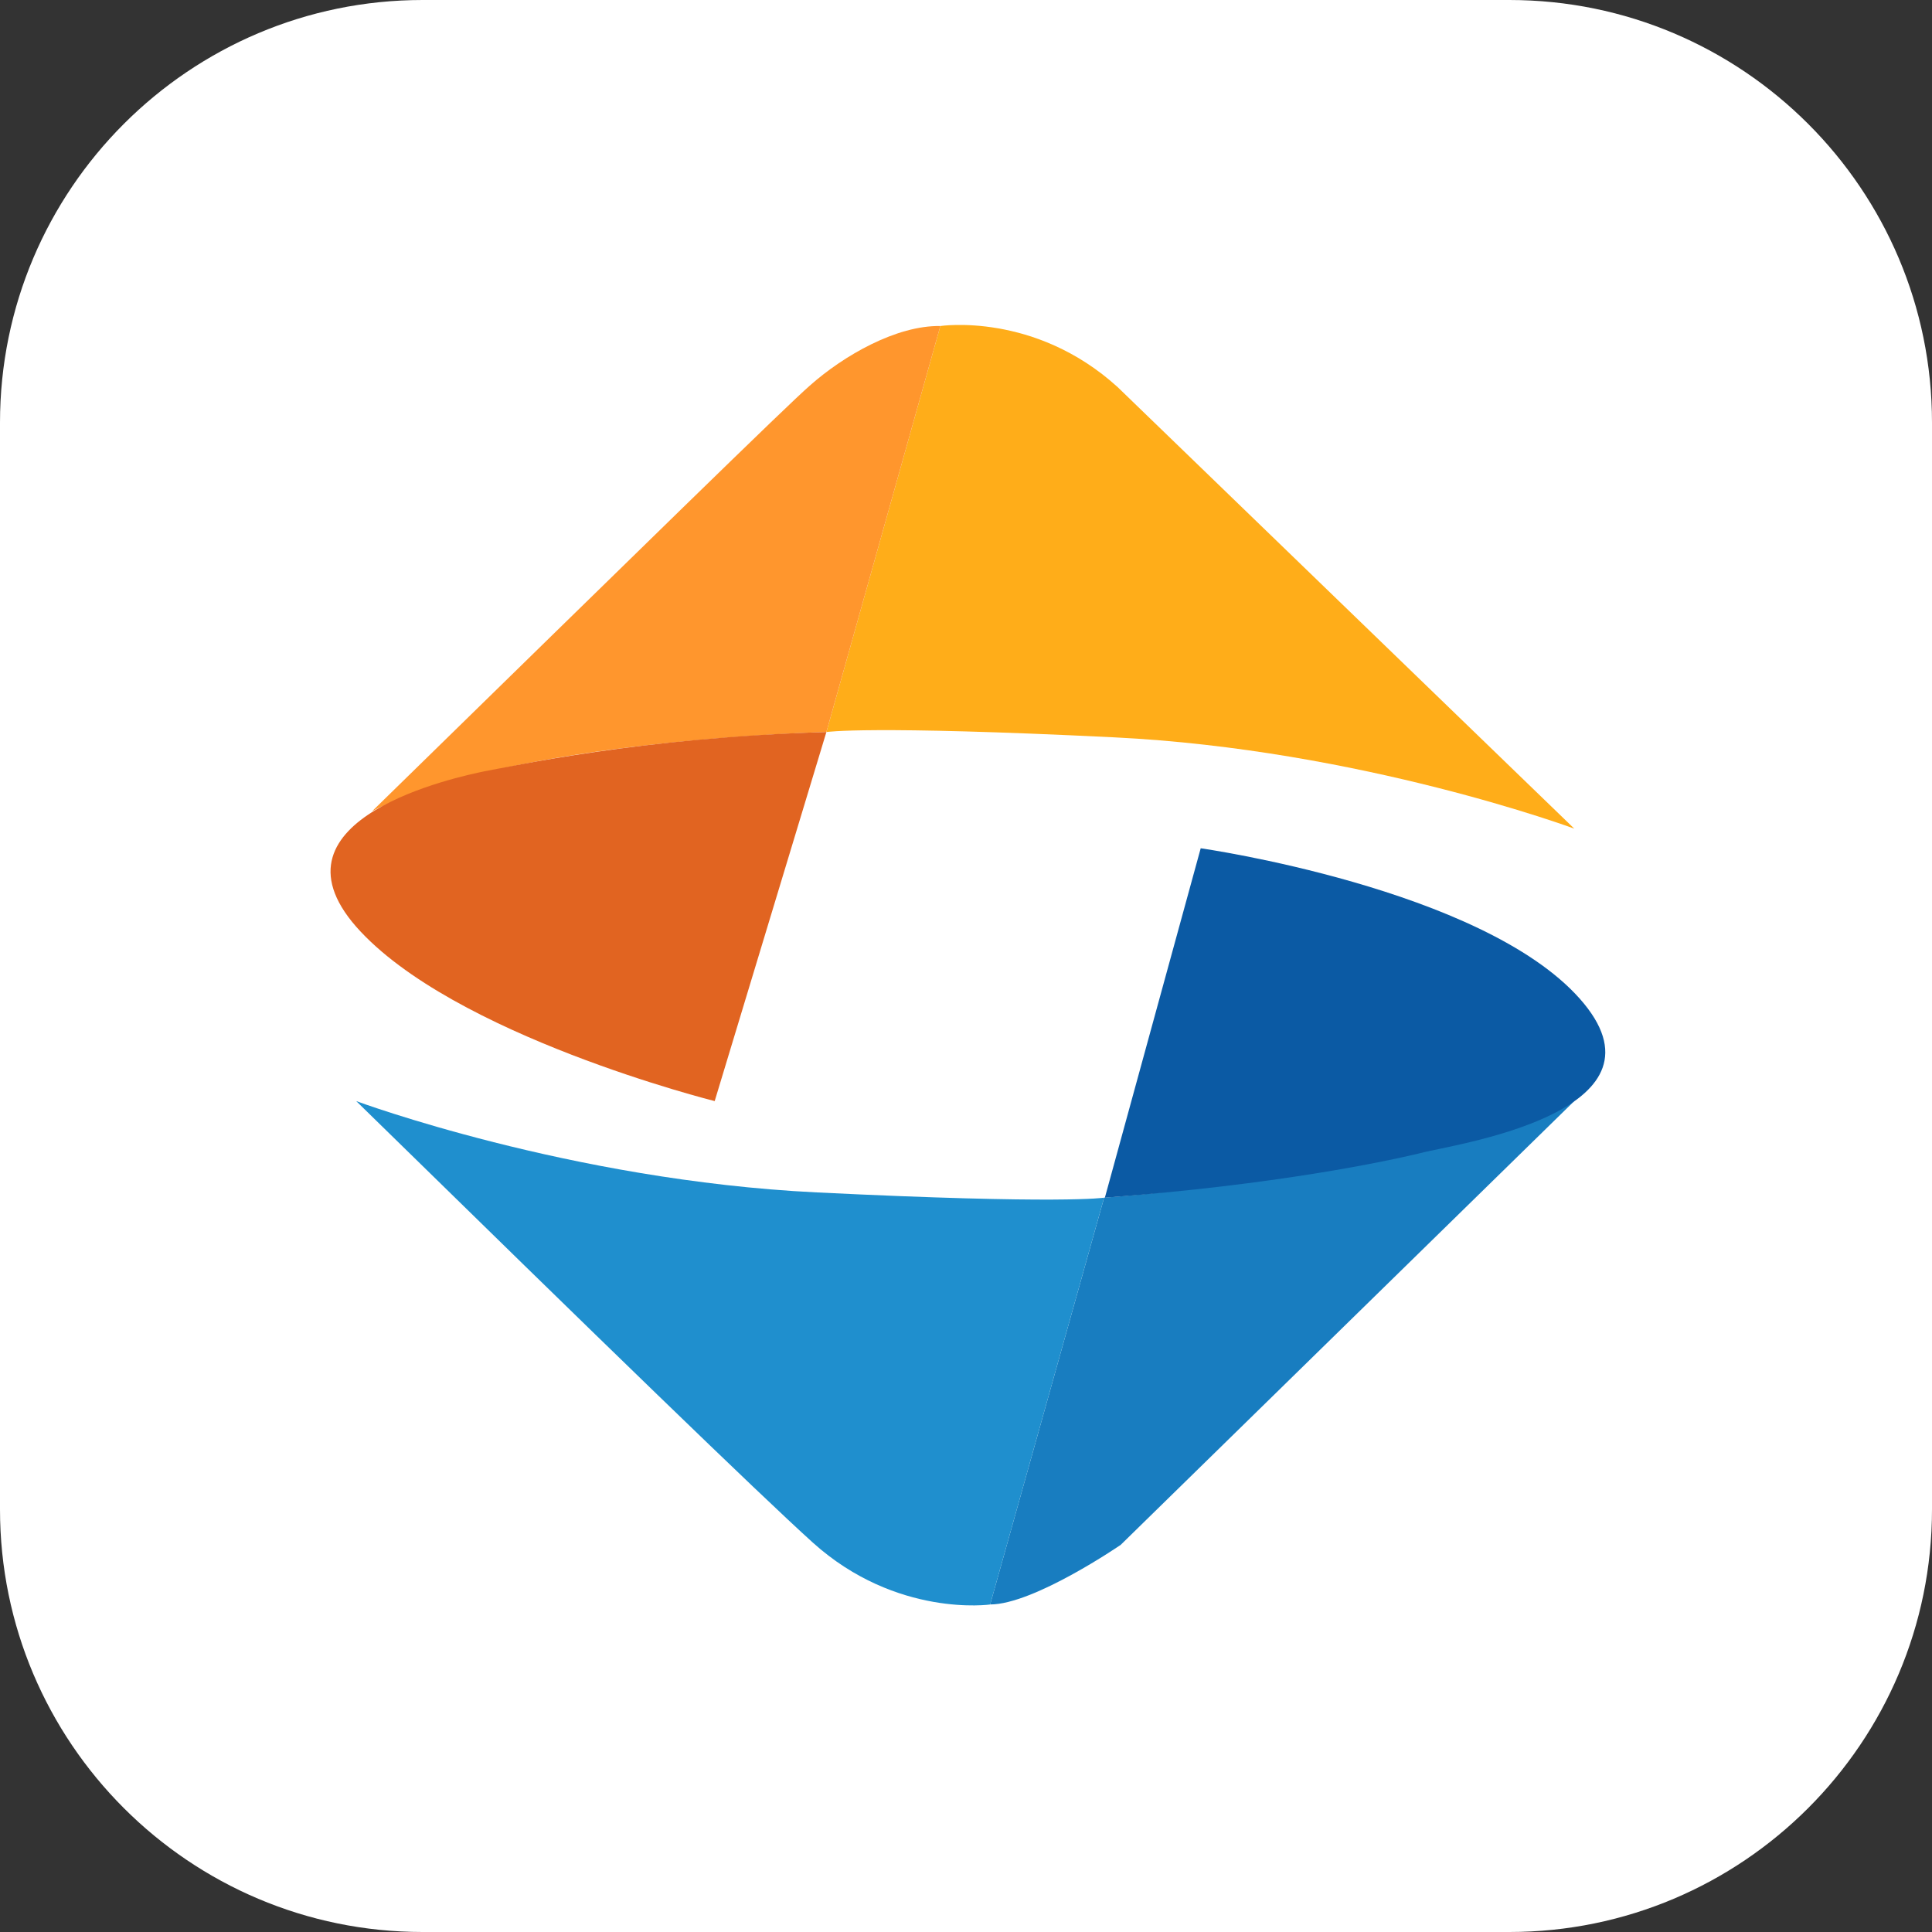 <?xml version="1.0" standalone="no"?><!DOCTYPE svg PUBLIC "-//W3C//DTD SVG 1.1//EN" "http://www.w3.org/Graphics/SVG/1.1/DTD/svg11.dtd"><svg t="1759312135922" class="icon" viewBox="0 0 1024 1024" version="1.1" xmlns="http://www.w3.org/2000/svg" p-id="29244" xmlns:xlink="http://www.w3.org/1999/xlink" width="200" height="200"><rect x="0" y="0" width="1024" height="1024" fill="#333333" stroke="none"/><path d="M224 0h576c123.6 0 224 100.4 224 224v576c0 123.6-100.4 224-224 224H224c-123.6 0-224-100.4-224-224V224C0 100.4 100.4 0 224 0z" fill="#FFFFFF" p-id="29245"></path><path d="M498.4 172.8s50-7.6 94 32.4l242 234s-113.2-42-244-48.4c-130.4-6.4-152.4-2.8-152.4-2.8l60.4-215.2z" fill="#FFAD19" p-id="29246"></path><path d="M197.2 430c142.8-139.6 220-215.2 232-225.6 18-16 46-32 69.2-31.6L438 388s-168 4-240.8 42z" fill="#FF962D" p-id="29247"></path><path d="M438 388l-59.2 195.6s-139.2-34.8-190-92.4c-50.4-57.6 54.4-79.6 68-82.4 13.6-2.4 82.8-18 181.2-20.8z" fill="#E16421" p-id="29248"></path><path d="M834.4 583.6l-240.4 235.2s-46 31.6-69.2 31.6l60.4-215.6c0.4 0 176.4-13.2 249.2-51.2z" fill="#187DC0" p-id="29249"></path><path d="M585.6 634.8l50.8-185.2s148.8 21.2 200.8 79.6-60 76.4-81.2 81.2c-20.8 5.2-80 17.6-170.4 24.4z" fill="#0B5AA4" p-id="29250"></path><path d="M430.8 817.6c-29.6-26.8-110-104.8-242-234 0 0 113.2 42 244 48.4 130.4 6.4 152.4 2.8 152.4 2.8l-60.4 215.6c0.4 0-49.6 7.2-94-32.8z" fill="#1F8FCE" p-id="29251"></path></svg>